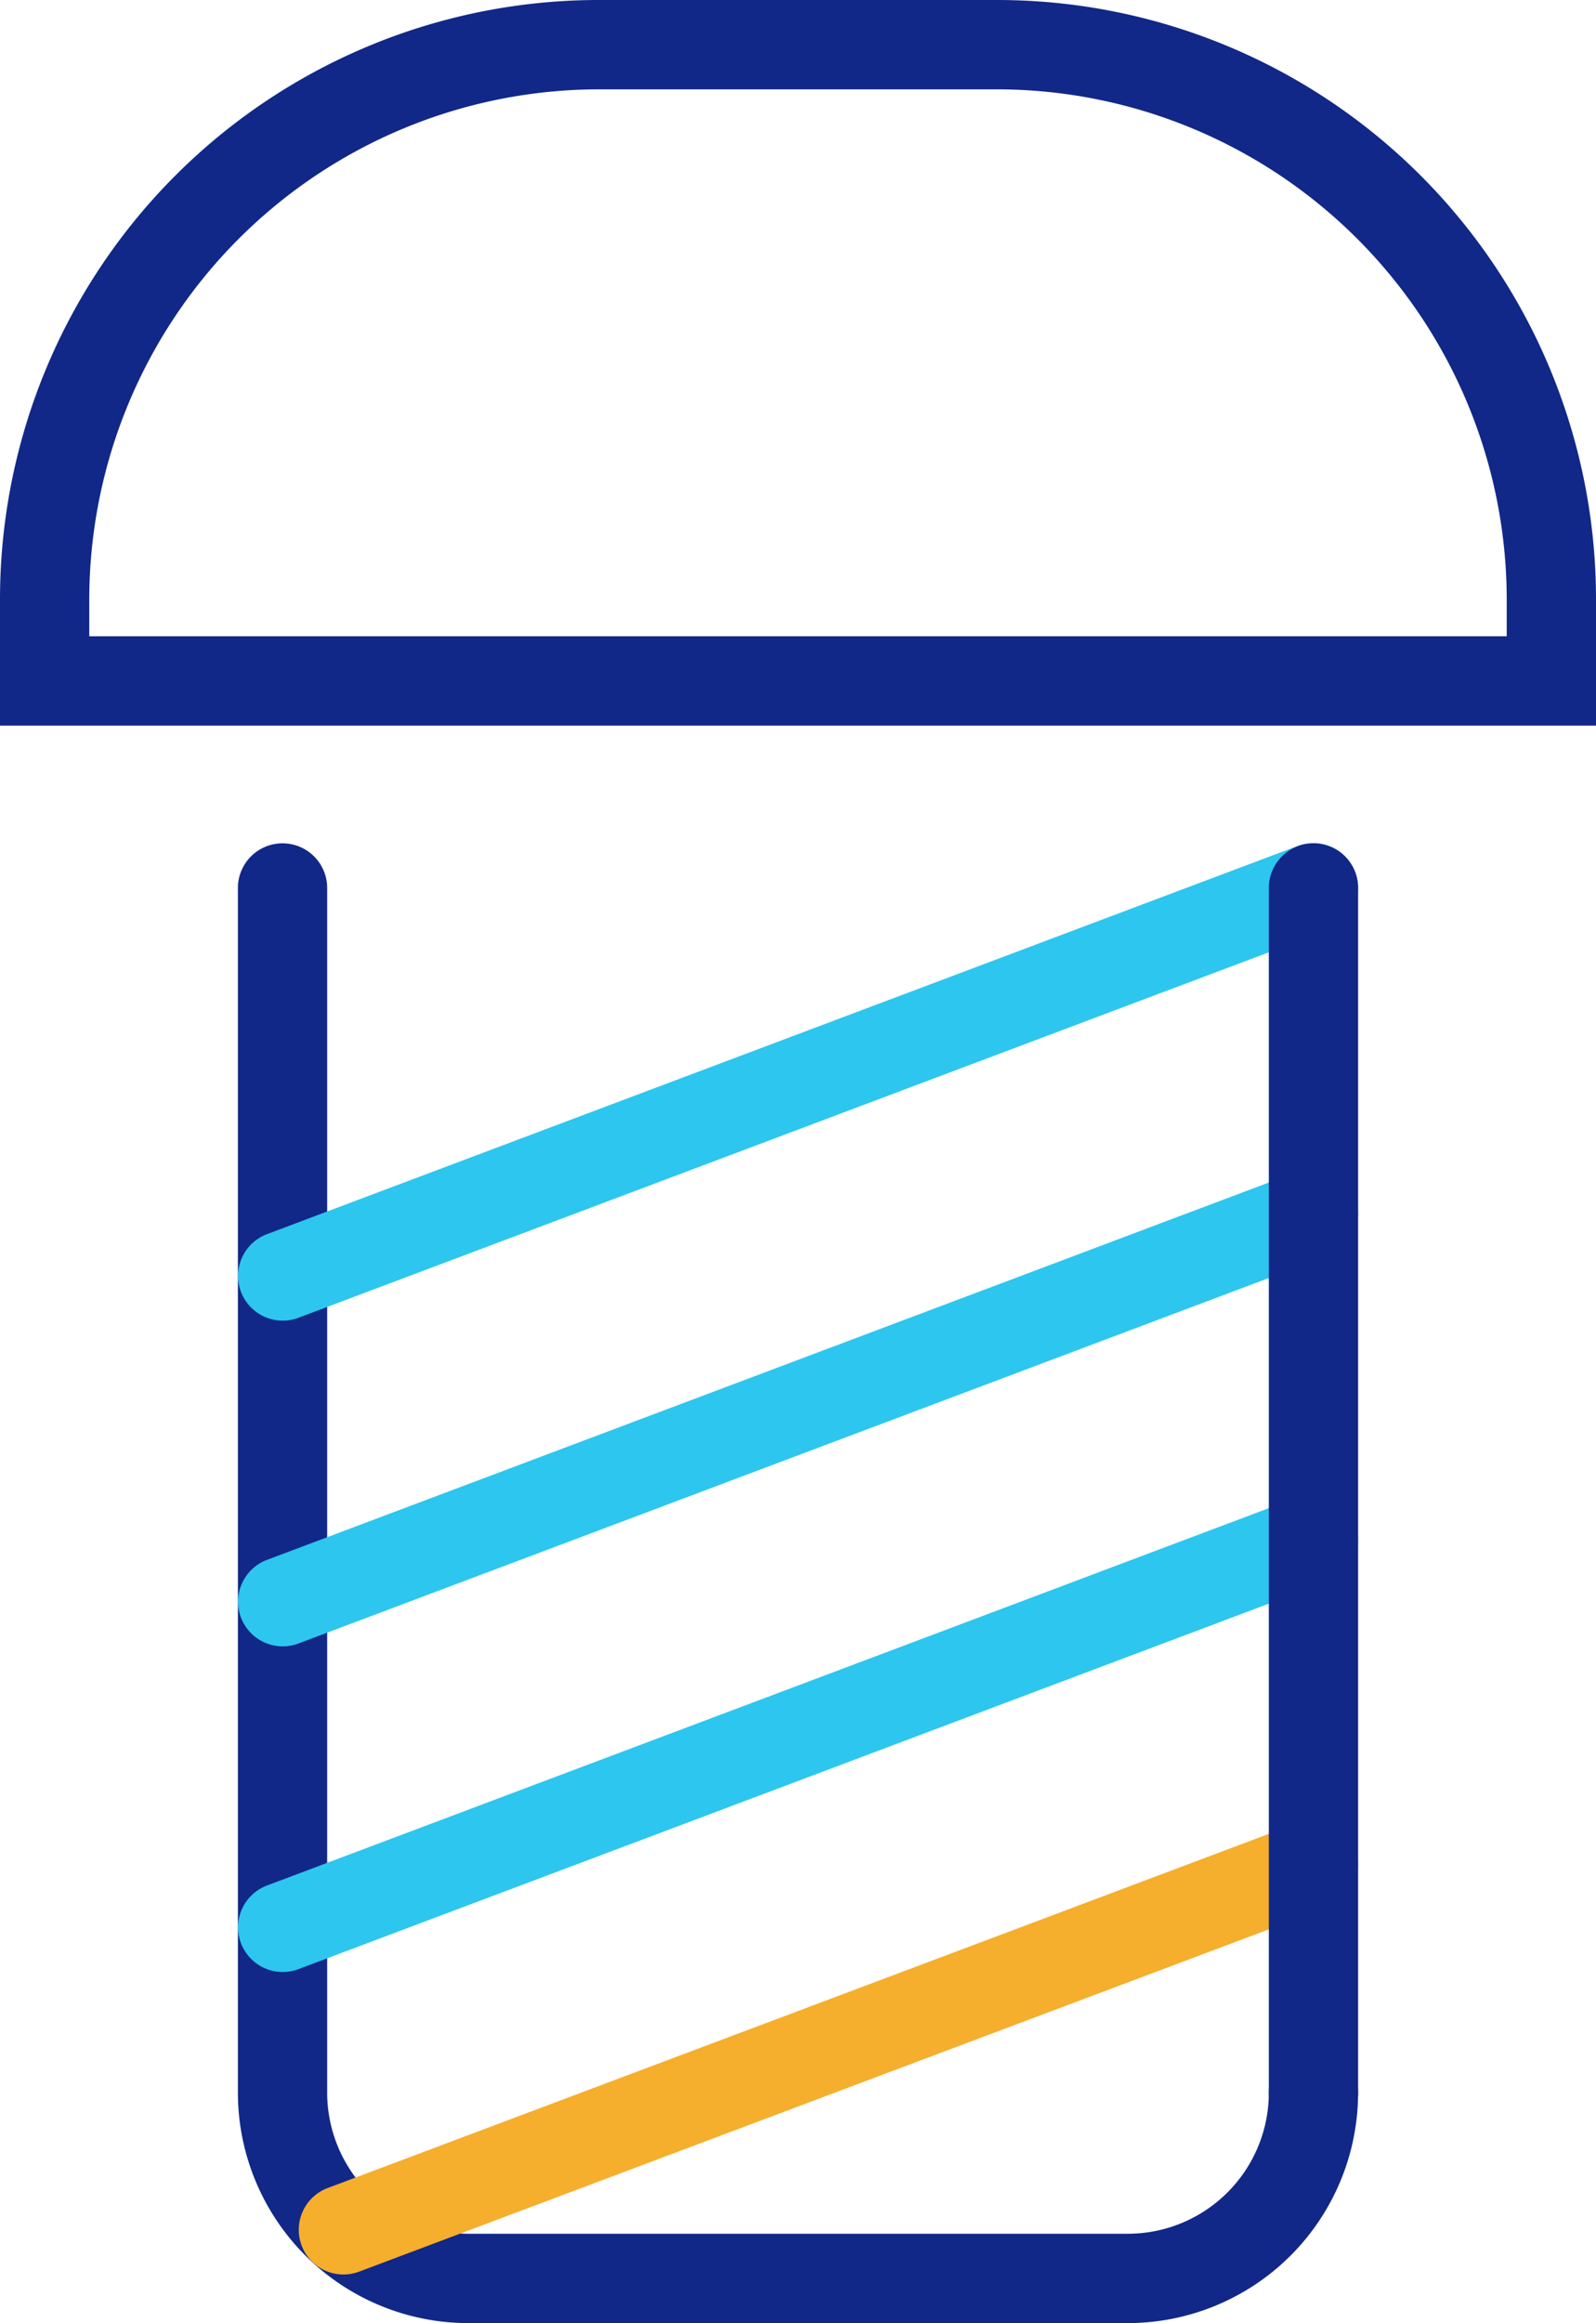 <svg xmlns="http://www.w3.org/2000/svg" width="35.752" height="52.002" viewBox="0 0 35.752 52.002"><g transform="translate(-944.747 -881)"><path d="M13.913.5h8.926A13.413,13.413,0,0,1,36.252,13.913v2.83H.5v-2.83A13.414,13.414,0,0,1,13.913.5ZM34.252,14.743v-.83A11.426,11.426,0,0,0,22.839,2.5H13.913A11.426,11.426,0,0,0,2.5,13.913v.83Z" transform="translate(944.247 880.5)" fill="#112888"/><path d="M25.767,52.5H10.986a5.162,5.162,0,0,1-5.157-5.156V20.377a1,1,0,0,1,2,0V47.346A3.16,3.16,0,0,0,10.986,50.5H25.767a3.16,3.16,0,0,0,3.156-3.156,1,1,0,0,1,2,0A5.162,5.162,0,0,1,25.767,52.5Z" transform="translate(944.247 880.5)" fill="#112888"/><path d="M0,9.69a1,1,0,0,1-.936-.648A1,1,0,0,1-.352,7.754l23.09-8.69a1,1,0,0,1,1.288.584A1,1,0,0,1,23.442.936L.352,9.626A1,1,0,0,1,0,9.69Z" transform="translate(951.08 900.871)" fill="#2dc6ef"/><path d="M0,9.69a1,1,0,0,1-.936-.648A1,1,0,0,1-.352,7.754l23.09-8.69a1,1,0,0,1,1.288.584A1,1,0,0,1,23.442.936L.352,9.626A1,1,0,0,1,0,9.69Z" transform="translate(951.08 908.162)" fill="#2dc6ef"/><path d="M0,9.69a1,1,0,0,1-.936-.648A1,1,0,0,1-.352,7.754l23.09-8.69a1,1,0,0,1,1.288.584A1,1,0,0,1,23.442.936L.352,9.626A1,1,0,0,1,0,9.69Z" transform="translate(951.08 915.451)" fill="#2dc6ef"/><path d="M0,9.17a1,1,0,0,1-.936-.648A1,1,0,0,1-.352,7.234l21.73-8.17a1,1,0,0,1,1.288.584A1,1,0,0,1,22.082.936L.352,9.106A1,1,0,0,1,0,9.17Z" transform="translate(952.44 922.742)" fill="#f6ae2d"/><path d="M0,27.969a1,1,0,0,1-1-1V0A1,1,0,0,1,0-1,1,1,0,0,1,1,0V26.969A1,1,0,0,1,0,27.969Z" transform="translate(974.17 900.877)" fill="#112888"/></g></svg>